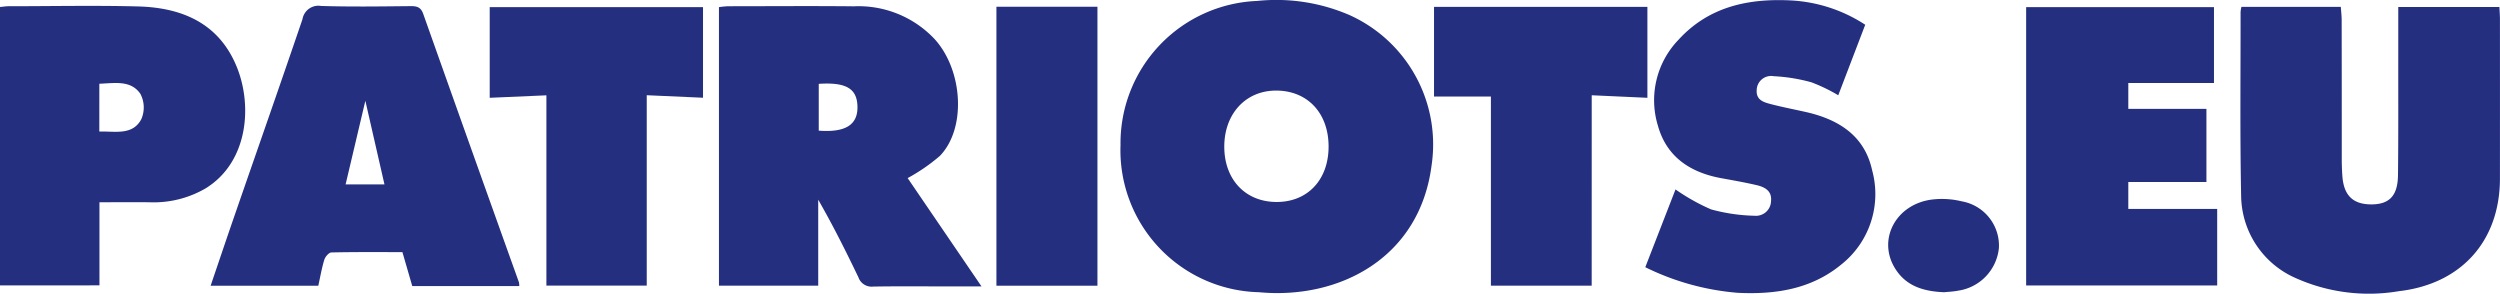 <svg xmlns="http://www.w3.org/2000/svg" viewBox="0 -0.01 220 25.85"><g id="PATRIOTS_footer" transform="translate(-193.692 -311.052)"><path id="Trazado_1" data-name="Trazado 1" d="M656.236,323.838a12.527,12.527,0,0,1,12.015-12.677,16.233,16.233,0,0,1,8.095,1.225,12.482,12.482,0,0,1,7.263,13.246c-1.05,8.181-8.166,11.821-15.187,11.16a12.494,12.494,0,0,1-12.186-12.954Zm18.31.148c.006-2.957-1.858-4.944-4.633-4.938-2.667.006-4.546,2.047-4.546,4.936s1.856,4.859,4.594,4.867S674.54,326.9,674.546,323.987Z" transform="translate(-363.938 -0.035)" fill="#242f80"/><path id="Trazado_2" data-name="Trazado 2" d="M507.084,328.656l6.5,9.532h-2.729c-2.27,0-4.541-.026-6.81.014a1.227,1.227,0,0,1-1.294-.816c-1.1-2.293-2.238-4.564-3.537-6.83v7.564h-8.735V313.611a8,8,0,0,1,.8-.079c3.689,0,7.378-.033,11.067.007a9.183,9.183,0,0,1,7.144,2.92c2.47,2.756,2.763,7.848.422,10.251A16.181,16.181,0,0,1,507.084,328.656Zm-7.823-8.295v4.12c2.342.176,3.425-.506,3.407-2.082C502.65,320.788,501.693,320.2,499.261,320.362Z" transform="translate(-233.519 -1.941)" fill="#242f80"/><path id="Trazado_3" data-name="Trazado 3" d="M1118.6,313.828h8.745c.026.39.075.793.075,1.2q.01,6.1.008,12.209c0,.495.019.991.054,1.484.125,1.731.959,2.517,2.625,2.491,1.524-.023,2.248-.781,2.269-2.565.041-3.5.021-7.006.025-10.51,0-1.409,0-2.817,0-4.294h8.9c.016.351.047.722.047,1.093q.005,7.007,0,14.014c-.008,5.5-3.424,9.277-8.9,9.9a15.756,15.756,0,0,1-9.038-1.138,8,8,0,0,1-4.838-7.3c-.107-5.377-.043-10.757-.048-16.135A2.936,2.936,0,0,1,1118.6,313.828Z" transform="translate(-727.661 -2.184)" fill="#242f80"/><path id="Trazado_4" data-name="Trazado 4" d="M307.794,338.1h-9.418l-.865-2.984c-2.079,0-4.165-.02-6.251.029-.219.005-.541.376-.621.638-.228.734-.355,1.5-.53,2.293h-9.477c.735-2.159,1.441-4.259,2.167-6.353,1.974-5.7,3.974-11.4,5.918-17.108a1.419,1.419,0,0,1,1.643-1.161c2.624.08,5.252.041,7.878.015.56-.006.9.1,1.106.688q4.192,11.82,8.424,23.625A1.733,1.733,0,0,1,307.794,338.1Zm-11.863-8.943-1.682-7.36-1.738,7.36Z" transform="translate(-68.406 -1.887)" fill="#242f80"/><path id="Trazado_5" data-name="Trazado 5" d="M193.692,338.033v-24.5c.287-.026.525-.067.763-.067,3.8,0,7.593-.081,11.386.019s7,1.422,8.6,5.113c1.516,3.486,1.128,8.577-2.661,10.9a9.094,9.094,0,0,1-4.981,1.218c-1.414-.011-2.828,0-4.355,0v7.314Zm8.74-13.539c1.4-.04,2.911.359,3.688-1.072a2.573,2.573,0,0,0-.072-2.241c-.843-1.238-2.278-.941-3.615-.894Z" transform="translate(0 -1.876)" fill="#242f80"/><path id="Trazado_6" data-name="Trazado 6" d="M1046.888,331.71v6.733h-16.812V313.95h16.529v6.677h-7.539V322.9h6.874v6.44h-6.874v2.368Z" transform="translate(-658.083 -2.28)" fill="#242f80"/><path id="Trazado_7" data-name="Trazado 7" d="M875.521,327.712a17.783,17.783,0,0,0,3.13,1.756,15.656,15.656,0,0,0,3.831.56,1.324,1.324,0,0,0,1.444-1.276c.1-.91-.546-1.251-1.274-1.42-1.032-.239-2.077-.423-3.12-.613-2.721-.5-4.793-1.875-5.556-4.605a7.663,7.663,0,0,1,1.821-7.586c2.659-2.9,6.117-3.636,9.873-3.448a13.183,13.183,0,0,1,6.546,2.14l-2.374,6.206a14.614,14.614,0,0,0-2.372-1.145,15.241,15.241,0,0,0-3.313-.534,1.267,1.267,0,0,0-1.49,1.186c-.077.924.623,1.11,1.273,1.279,1.027.267,2.072.464,3.107.7,2.852.654,5.114,2.086,5.773,5.1a7.909,7.909,0,0,1-2.717,8.312c-2.646,2.177-5.809,2.646-9.11,2.485a22.481,22.481,0,0,1-8.132-2.253Z" transform="translate(-534.384 0)" fill="#242f80"/><path id="Trazado_8" data-name="Trazado 8" d="M799.52,338.383h-8.868V321.736h-5.006v-7.888h18.777v8l-4.9-.223Z" transform="translate(-465.76 -2.2)" fill="#242f80"/><path id="Trazado_9" data-name="Trazado 9" d="M400.826,338.452V321.706l-4.989.218v-7.979h18.771v7.974l-4.952-.221v16.754Z" transform="translate(-159.051 -2.276)" fill="#242f80"/><path id="Trazado_10" data-name="Trazado 10" d="M605.007,313.788h8.89v24.55h-8.89Z" transform="translate(-323.63 -2.153)" fill="#242f80"/><path id="Trazado_11" data-name="Trazado 11" d="M978.066,401.334c-1.88-.07-3.387-.564-4.336-2.1-1.572-2.544.076-5.652,3.252-6.056a7.39,7.39,0,0,1,2.623.158,3.959,3.959,0,0,1,3.266,4.1,4.214,4.214,0,0,1-3.6,3.762C978.822,401.286,978.359,401.3,978.066,401.334Z" transform="translate(-613.275 -64.576)" fill="#242f80"/></g></svg>